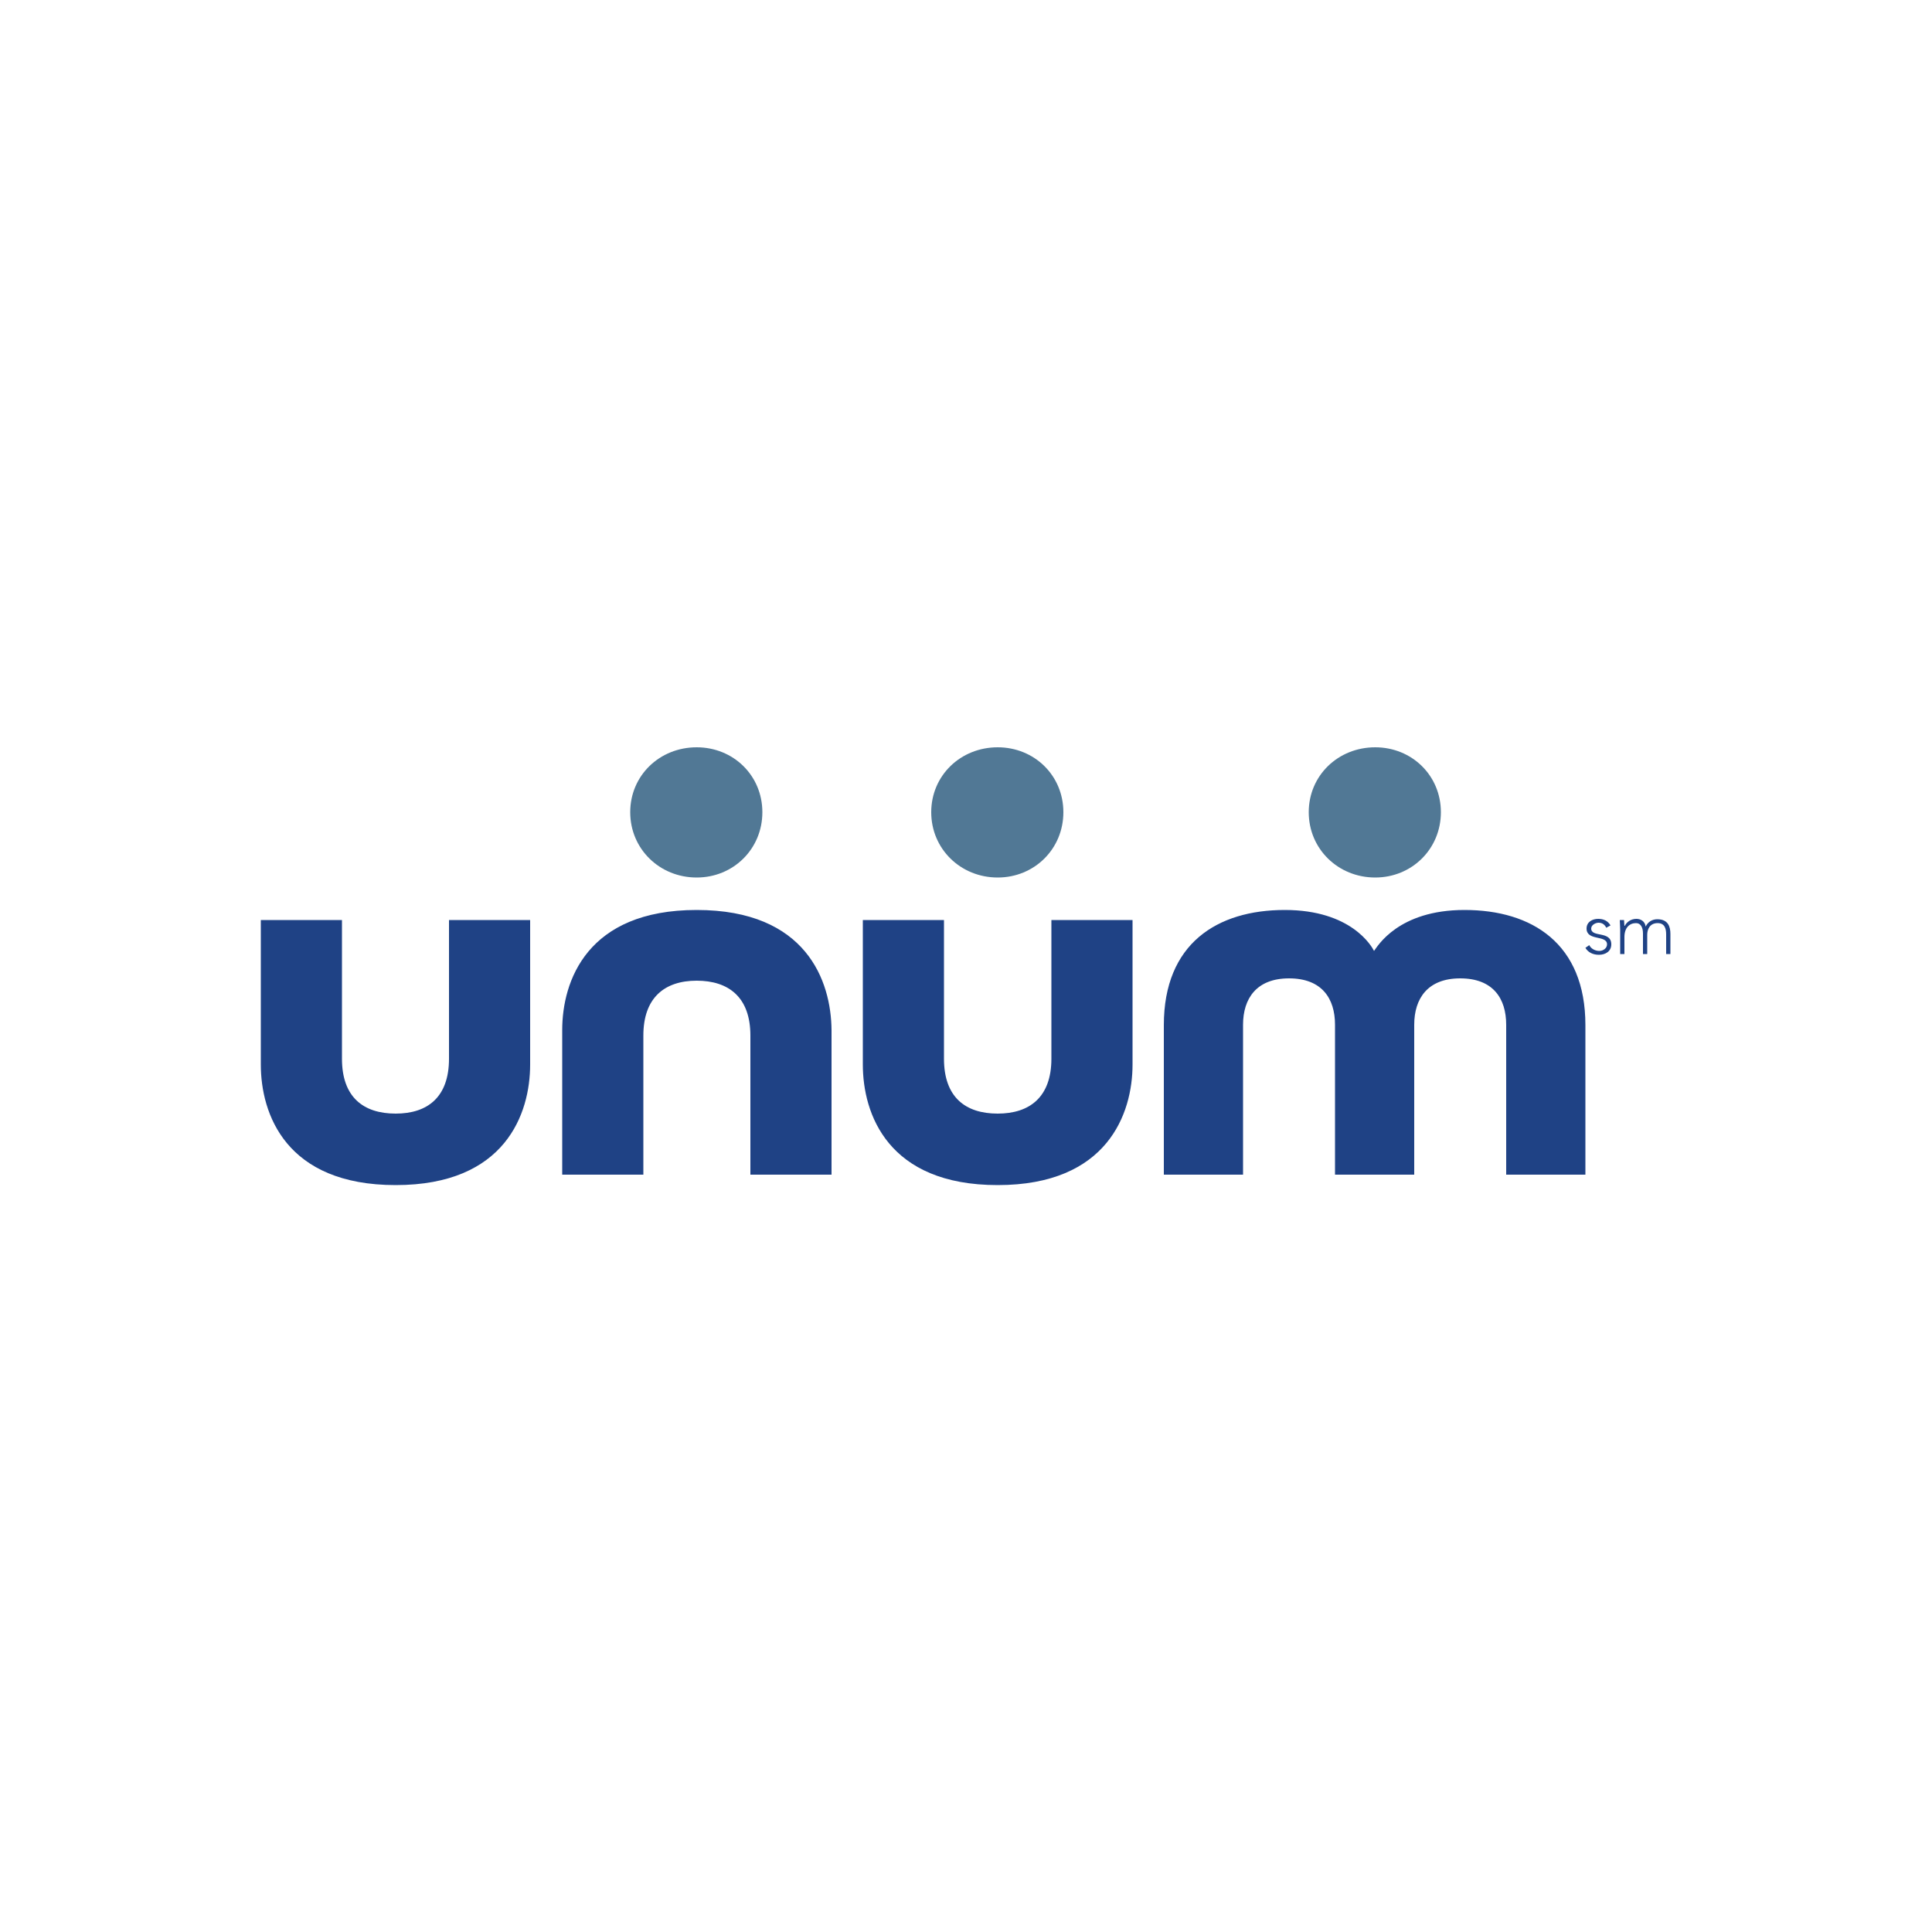 <?xml version="1.0" encoding="utf-8"?>
<!-- Generator: Adobe Illustrator 19.0.0, SVG Export Plug-In . SVG Version: 6.00 Build 0)  -->
<svg version="1.1" id="Layer_1" xmlns="http://www.w3.org/2000/svg" xmlns:xlink="http://www.w3.org/1999/xlink" x="0px" y="0px"
	 viewBox="0 0 500 500" style="enable-background:new 0 0 500 500;" xml:space="preserve">
<style type="text/css">
	.st0{fill:#1F4285;}
	.st1{fill:#517895;}
</style>
<g id="XMLID_1_">
	<path id="XMLID_2_" class="st0" d="M180.3,235.5c-28.4,0-34.8,18.4-34.8,31.1V304h21v-36c0-9.8,5.5-14.2,13.8-14.2
		c8.3,0,13.9,4.3,13.9,14.2v36h21v-37.4C215.1,253.9,208.7,235.5,180.3,235.5z M332.5,235.5c-17.5,0-31.3,8.7-31.3,29.8V304h20.5
		v-38.8c0-6.8,3.5-12,11.9-12c8.5,0,11.9,5.2,11.9,12V304h20.5v-38.8c0-6.8,3.5-12,11.9-12c8.5,0,11.9,5.2,11.9,12V304h20.5v-38.7
		c0-21.1-13.8-29.8-31.3-29.8c-17.1,0-22.5,9.4-23.4,10.6C355,244.9,349.7,235.5,332.5,235.5z M413.6,237.8c-1.5,0-3,0.8-3,2.5
		c0,3.3,5.3,1.6,5.3,4.1c0,1-1,1.7-2,1.7c-1,0-2.1-0.5-2.6-1.5l-1,0.7c0.7,1.2,2,1.8,3.5,1.8c1.7,0,3.2-0.9,3.2-2.7
		c0-3.6-5.2-1.7-5.2-4.1c0-0.9,1.1-1.5,1.9-1.5c1,0,1.6,0.5,2,1.3l1.1-0.6C416.1,238.3,415,237.8,413.6,237.8z M423.5,237.8
		c-1.4,0-2.5,0.8-3,1.8h-0.1c0-0.2-0.1-0.9-0.1-1.5h-1.1c0,0.5,0.1,1.8,0.1,2.5v6.3h1.1v-4.4c0-2.4,1.3-3.6,3-3.6
		c1.2,0,1.8,1.1,1.8,2.7v5.3h1.1v-5c0-1.3,0.6-3,2.7-3c1.8,0,2.2,1.4,2.2,2.9v5.1h1.1v-5.2c0-1.9-0.6-3.8-3.4-3.8
		c-1.2,0-2.4,0.6-3,1.9C425.7,238.4,424.6,237.8,423.5,237.8z M67.5,238.1v37.4c0,12.7,6.4,31.2,34.9,31.2
		c28.4,0,34.8-18.5,34.8-31.2v-37.4h-21v35.9c0,9.9-5.5,14.2-13.8,14.2c-8.4,0-13.9-4.3-13.9-14.2v-35.9H67.5z M223.3,238.1v37.4
		c0,12.7,6.4,31.2,34.9,31.2c28.4,0,34.9-18.5,34.9-31.2v-37.4h-21v35.9c0,9.9-5.6,14.2-13.9,14.2c-8.4,0-13.9-4.3-13.9-14.2v-35.9
		H223.3z"/>
	<path id="XMLID_9_" class="st1" d="M180.3,193.4c-9.6,0-17.2,7.3-17.2,16.8c0,9.5,7.6,16.9,17.2,16.9c9.5,0,17-7.4,17-16.9
		C197.3,200.7,189.8,193.4,180.3,193.4z M258.2,193.4c-9.6,0-17.2,7.3-17.2,16.8c0,9.5,7.6,16.9,17.2,16.9c9.5,0,17-7.4,17-16.9
		C275.2,200.7,267.7,193.4,258.2,193.4z M355.9,193.4c-9.6,0-17.2,7.3-17.2,16.8c0,9.5,7.6,16.9,17.2,16.9c9.5,0,17-7.4,17-16.9
		C372.9,200.7,365.4,193.4,355.9,193.4z"/>
</g>
</svg>
